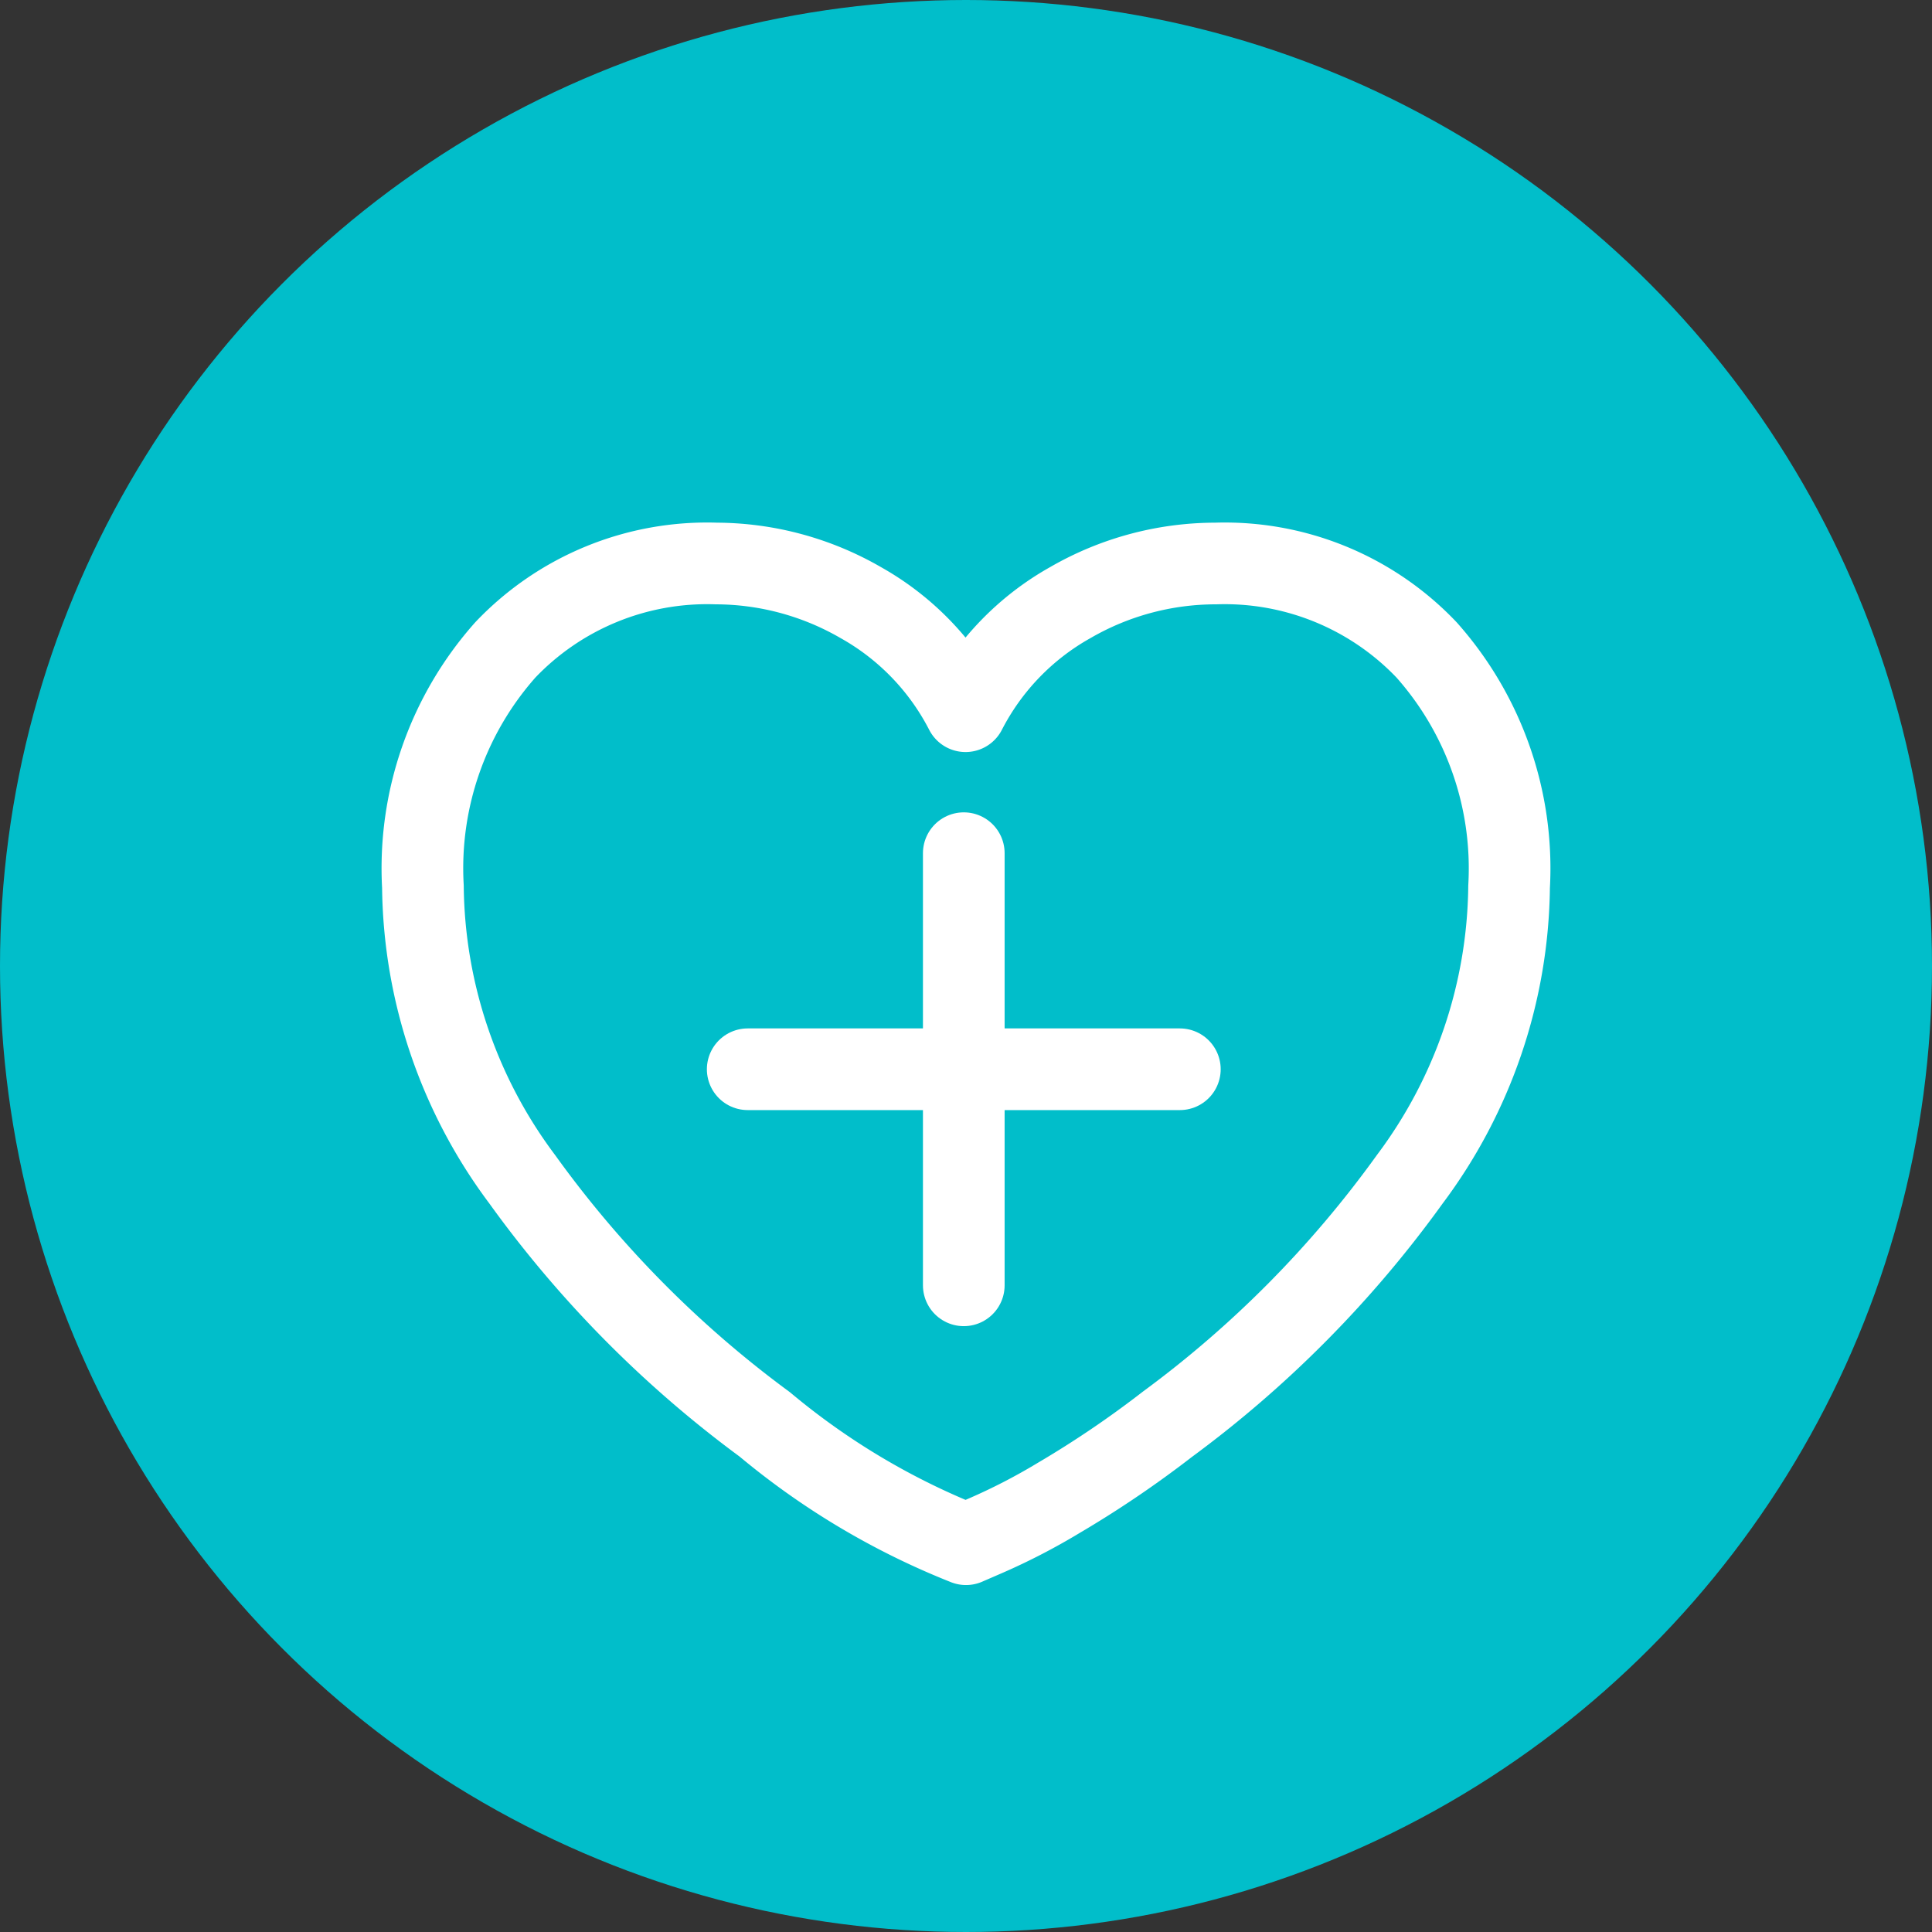 <svg xmlns="http://www.w3.org/2000/svg" viewBox="0 0 16.56 16.56"><rect x="0" y="0" width="16.56" height="16.56" fill="#333333" stroke="none"/><defs><style>.cls-1{fill:#01beca;}.cls-2{fill:none;stroke:#fff;stroke-linecap:round;stroke-linejoin:round;stroke-width:0.7px;}</style></defs><title>tru_icon_improve_heartrate</title><g id="Layer_2" data-name="Layer 2"><g id="Layer_1-2" data-name="Layer 1"><circle class="cls-1" cx="8.28" cy="8.28" r="8.28"/><line class="cls-2" x1="8.261" y1="7.313" x2="8.261" y2="11.017"/><line class="cls-2" x1="10.113" y1="9.165" x2="6.409" y2="9.165"/><path class="cls-2" d="M10.42,4.83a2.387,2.387,0,0,1,1.808.741,2.818,2.818,0,0,1,.707,2.03,4.252,4.252,0,0,1-.852,2.508,9.485,9.485,0,0,1-2.078,2.1,8.9,8.9,0,0,1-.935.633,5.3,5.3,0,0,1-.624.322l-.166.072a6.318,6.318,0,0,1-1.725-1.027,9.485,9.485,0,0,1-2.078-2.1A4.252,4.252,0,0,1,3.625,7.6a2.818,2.818,0,0,1,.707-2.03A2.387,2.387,0,0,1,6.14,4.83a2.49,2.49,0,0,1,1.236.334,2.242,2.242,0,0,1,.9.932,2.242,2.242,0,0,1,.9-.932A2.49,2.49,0,0,1,10.42,4.83Z"/></g></g></svg>